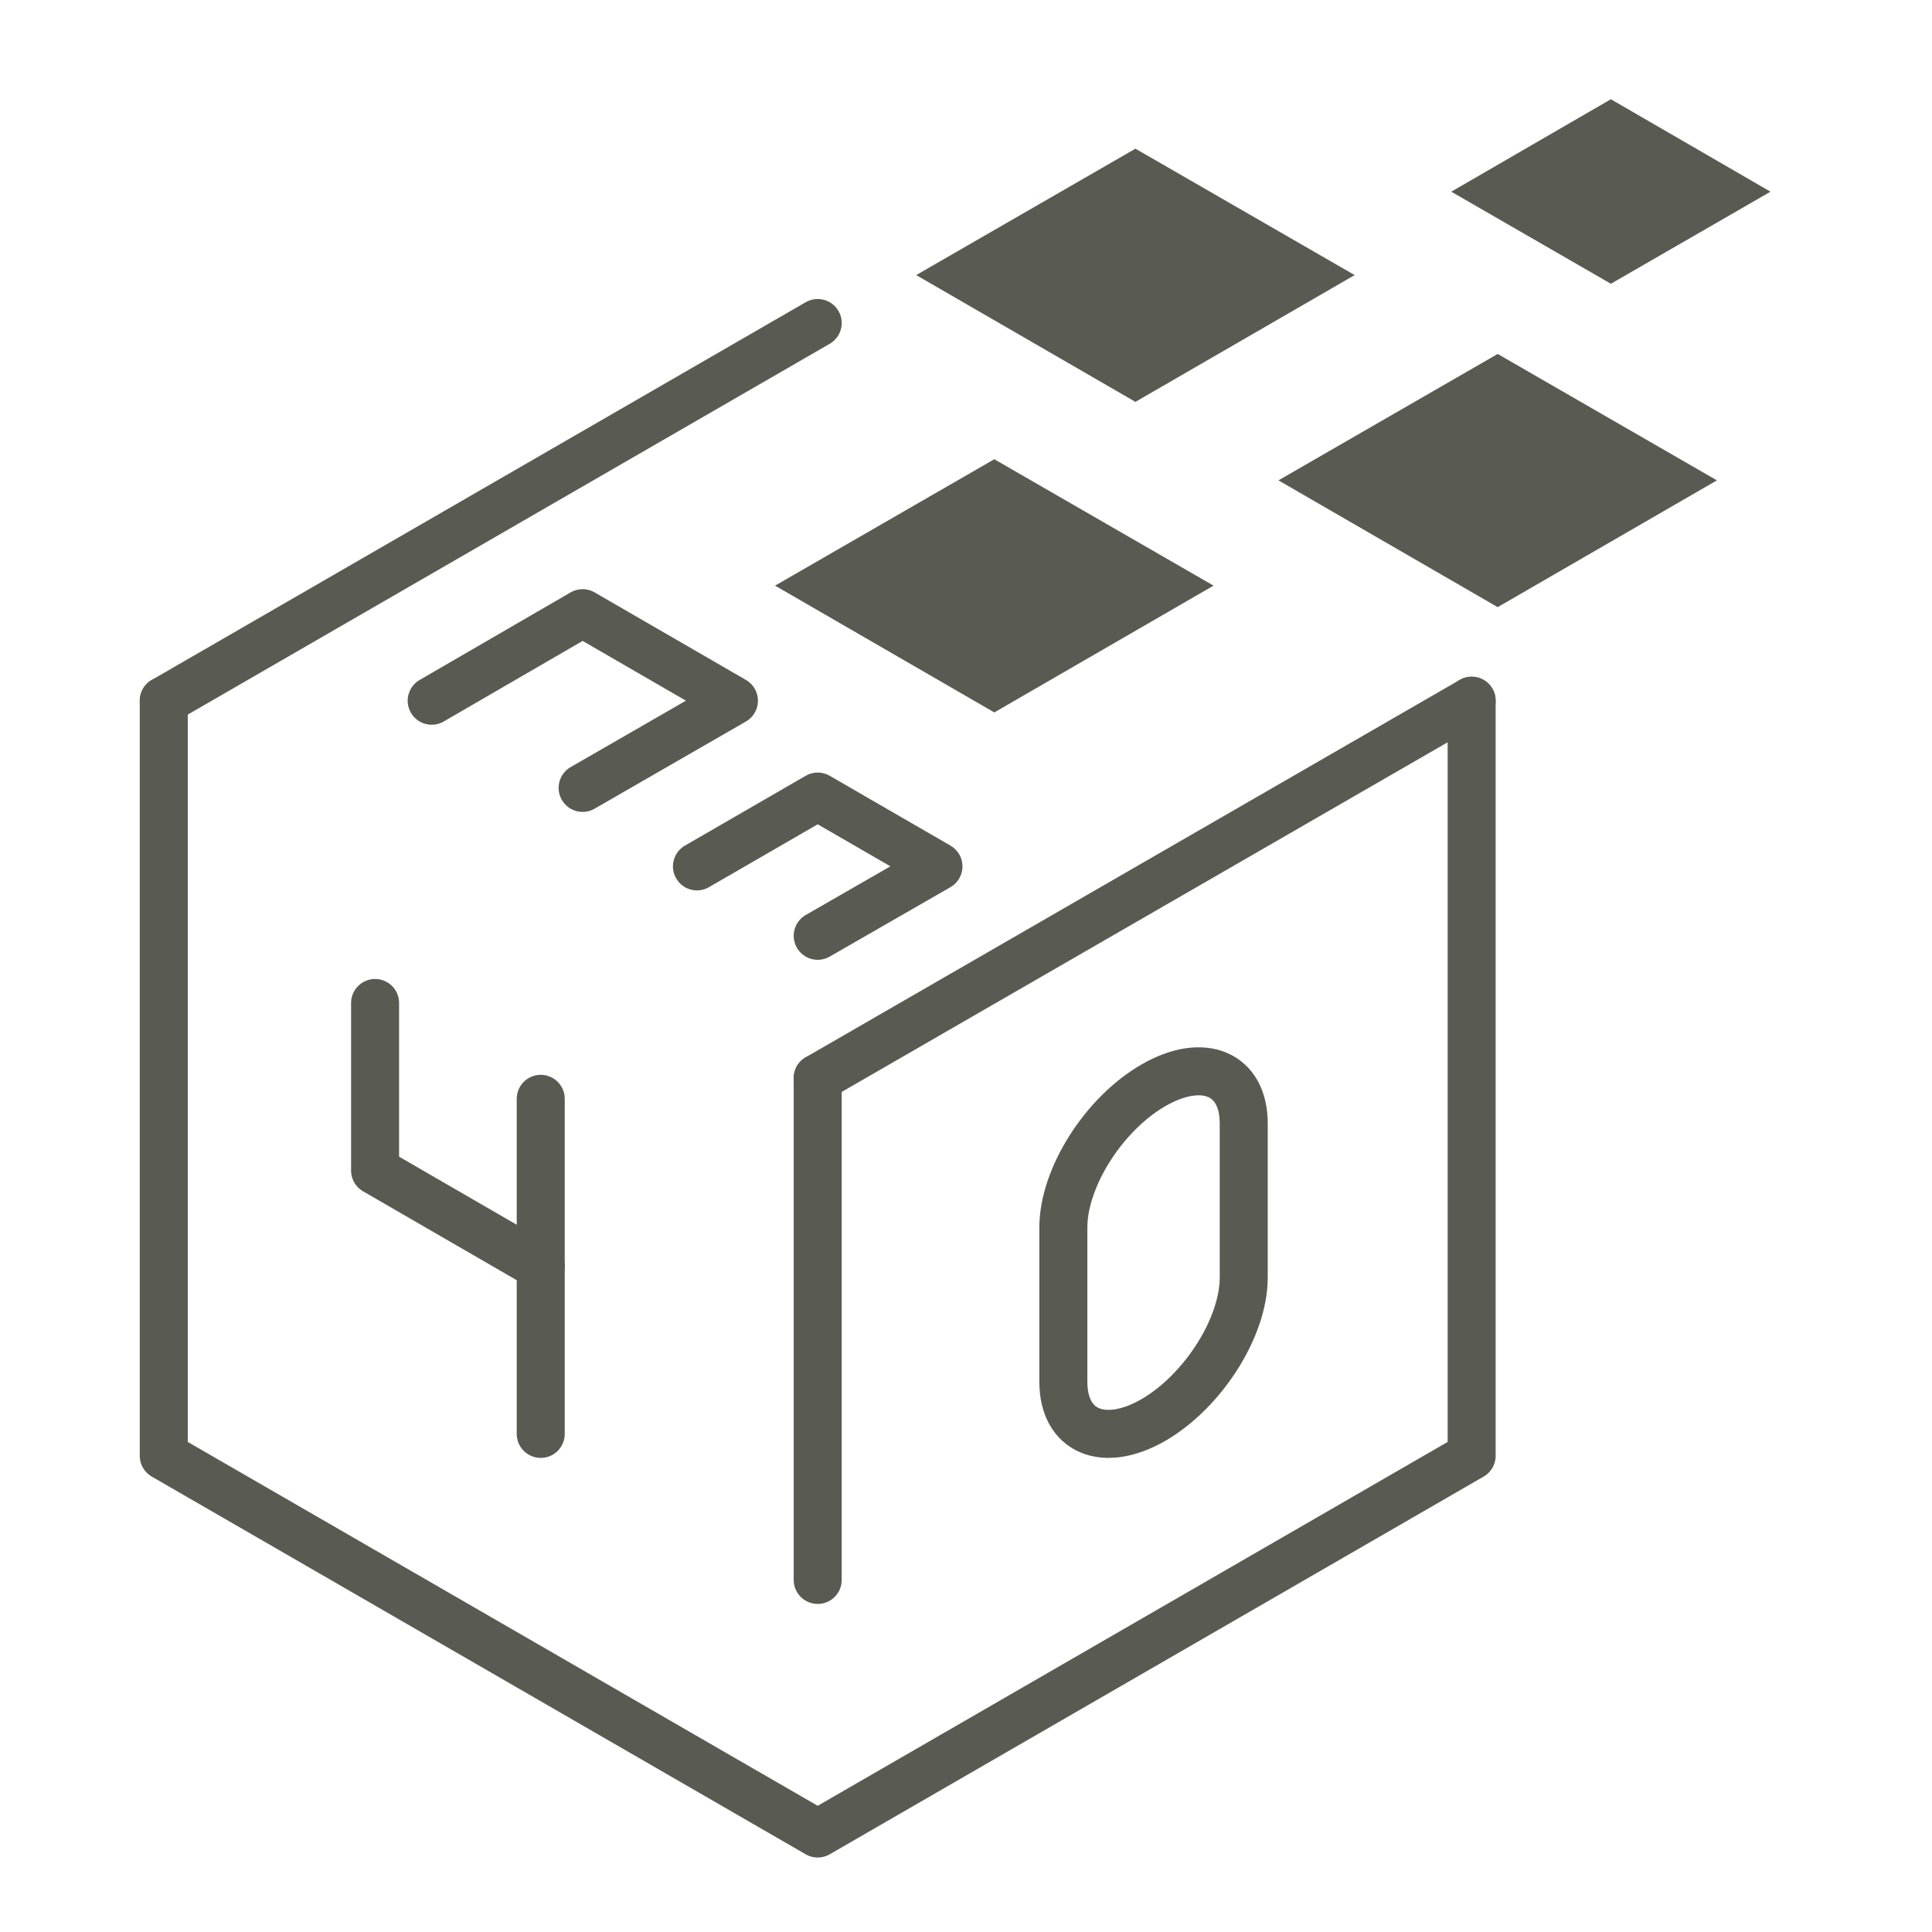 <?xml version="1.0" encoding="utf-8"?>
<!-- Generator: Adobe Illustrator 26.4.1, SVG Export Plug-In . SVG Version: 6.00 Build 0)  -->
<svg version="1.1" id="Layer_5" xmlns="http://www.w3.org/2000/svg" xmlns:xlink="http://www.w3.org/1999/xlink" x="0px" y="0px"
	 viewBox="0 0 512 512" style="enable-background:new 0 0 512 512;" xml:space="preserve">
<line style="fill:none;stroke:#595B52;stroke-width:12.723;stroke-linecap:round;stroke-linejoin:round;stroke-miterlimit:10;" x1="43.4" y1="185.7" x2="216.7" y2="85.6"/>
<line style="fill:none;stroke:#595B52;stroke-width:12.723;stroke-linecap:round;stroke-linejoin:round;stroke-miterlimit:10;" x1="390" y1="185.7" x2="216.7" y2="285.7"/>
<polygon style="fill:#595B52;" points="300.9,106.5 242.8,72.9 300.9,39.4 359,72.9 "/>
<polygon style="fill:#595B52;" points="396.9,160.9 338.8,127.3 396.9,93.8 455,127.3 "/>
<polygon style="fill:#595B52;" points="263.5,188.8 205.4,155.2 263.5,121.7 321.6,155.2 "/>
<polygon style="fill:#595B52;" points="426.9,75.2 384.6,50.8 426.9,26.3 469.2,50.8 "/>
<polyline style="fill:none;stroke:#595B52;stroke-width:12.723;stroke-linecap:round;stroke-linejoin:round;stroke-miterlimit:10;" points="
	114.4,185.7 154.4,162.5 194.5,185.7 154.4,208.8 "/>
<polyline style="fill:none;stroke:#595B52;stroke-width:12.723;stroke-linecap:round;stroke-linejoin:round;stroke-miterlimit:10;" points="
	184.7,229.6 216.7,211.1 248.7,229.6 216.7,248 "/>
<polyline style="fill:none;stroke:#595B52;stroke-width:12.723;stroke-linecap:round;stroke-linejoin:round;stroke-miterlimit:10;" points="
	43.4,185.7 43.4,385.8 216.7,485.9 390,385.8 390,185.7 "/>
<line style="fill:none;stroke:#595B52;stroke-width:12.723;stroke-linecap:round;stroke-linejoin:round;stroke-miterlimit:10;" x1="216.7" y1="285.7" x2="216.7" y2="418.7"/>
<g>
	
		<line style="fill:none;stroke:#595B52;stroke-width:12.723;stroke-linecap:round;stroke-linejoin:round;stroke-miterlimit:10;" x1="143.3" y1="291.2" x2="143.3" y2="380"/>
	
		<polyline style="fill:none;stroke:#595B52;stroke-width:12.723;stroke-linecap:round;stroke-linejoin:round;stroke-miterlimit:10;" points="
		99.4,265.8 99.4,310.2 143.3,335.6 	"/>
</g>
<path style="fill:none;stroke:#595B52;stroke-width:12.723;stroke-linecap:round;stroke-linejoin:round;stroke-miterlimit:10;" d="
	M305.7,376.3L305.7,376.3c-13.2,7.6-23.9,3.1-23.9-10.1v-40.9c0-13.2,10.7-30.1,23.9-37.7l0,0c13.2-7.6,23.9-3.1,23.9,10.1v40.9
	C329.6,351.7,318.9,368.6,305.7,376.3z"/>
</svg>
